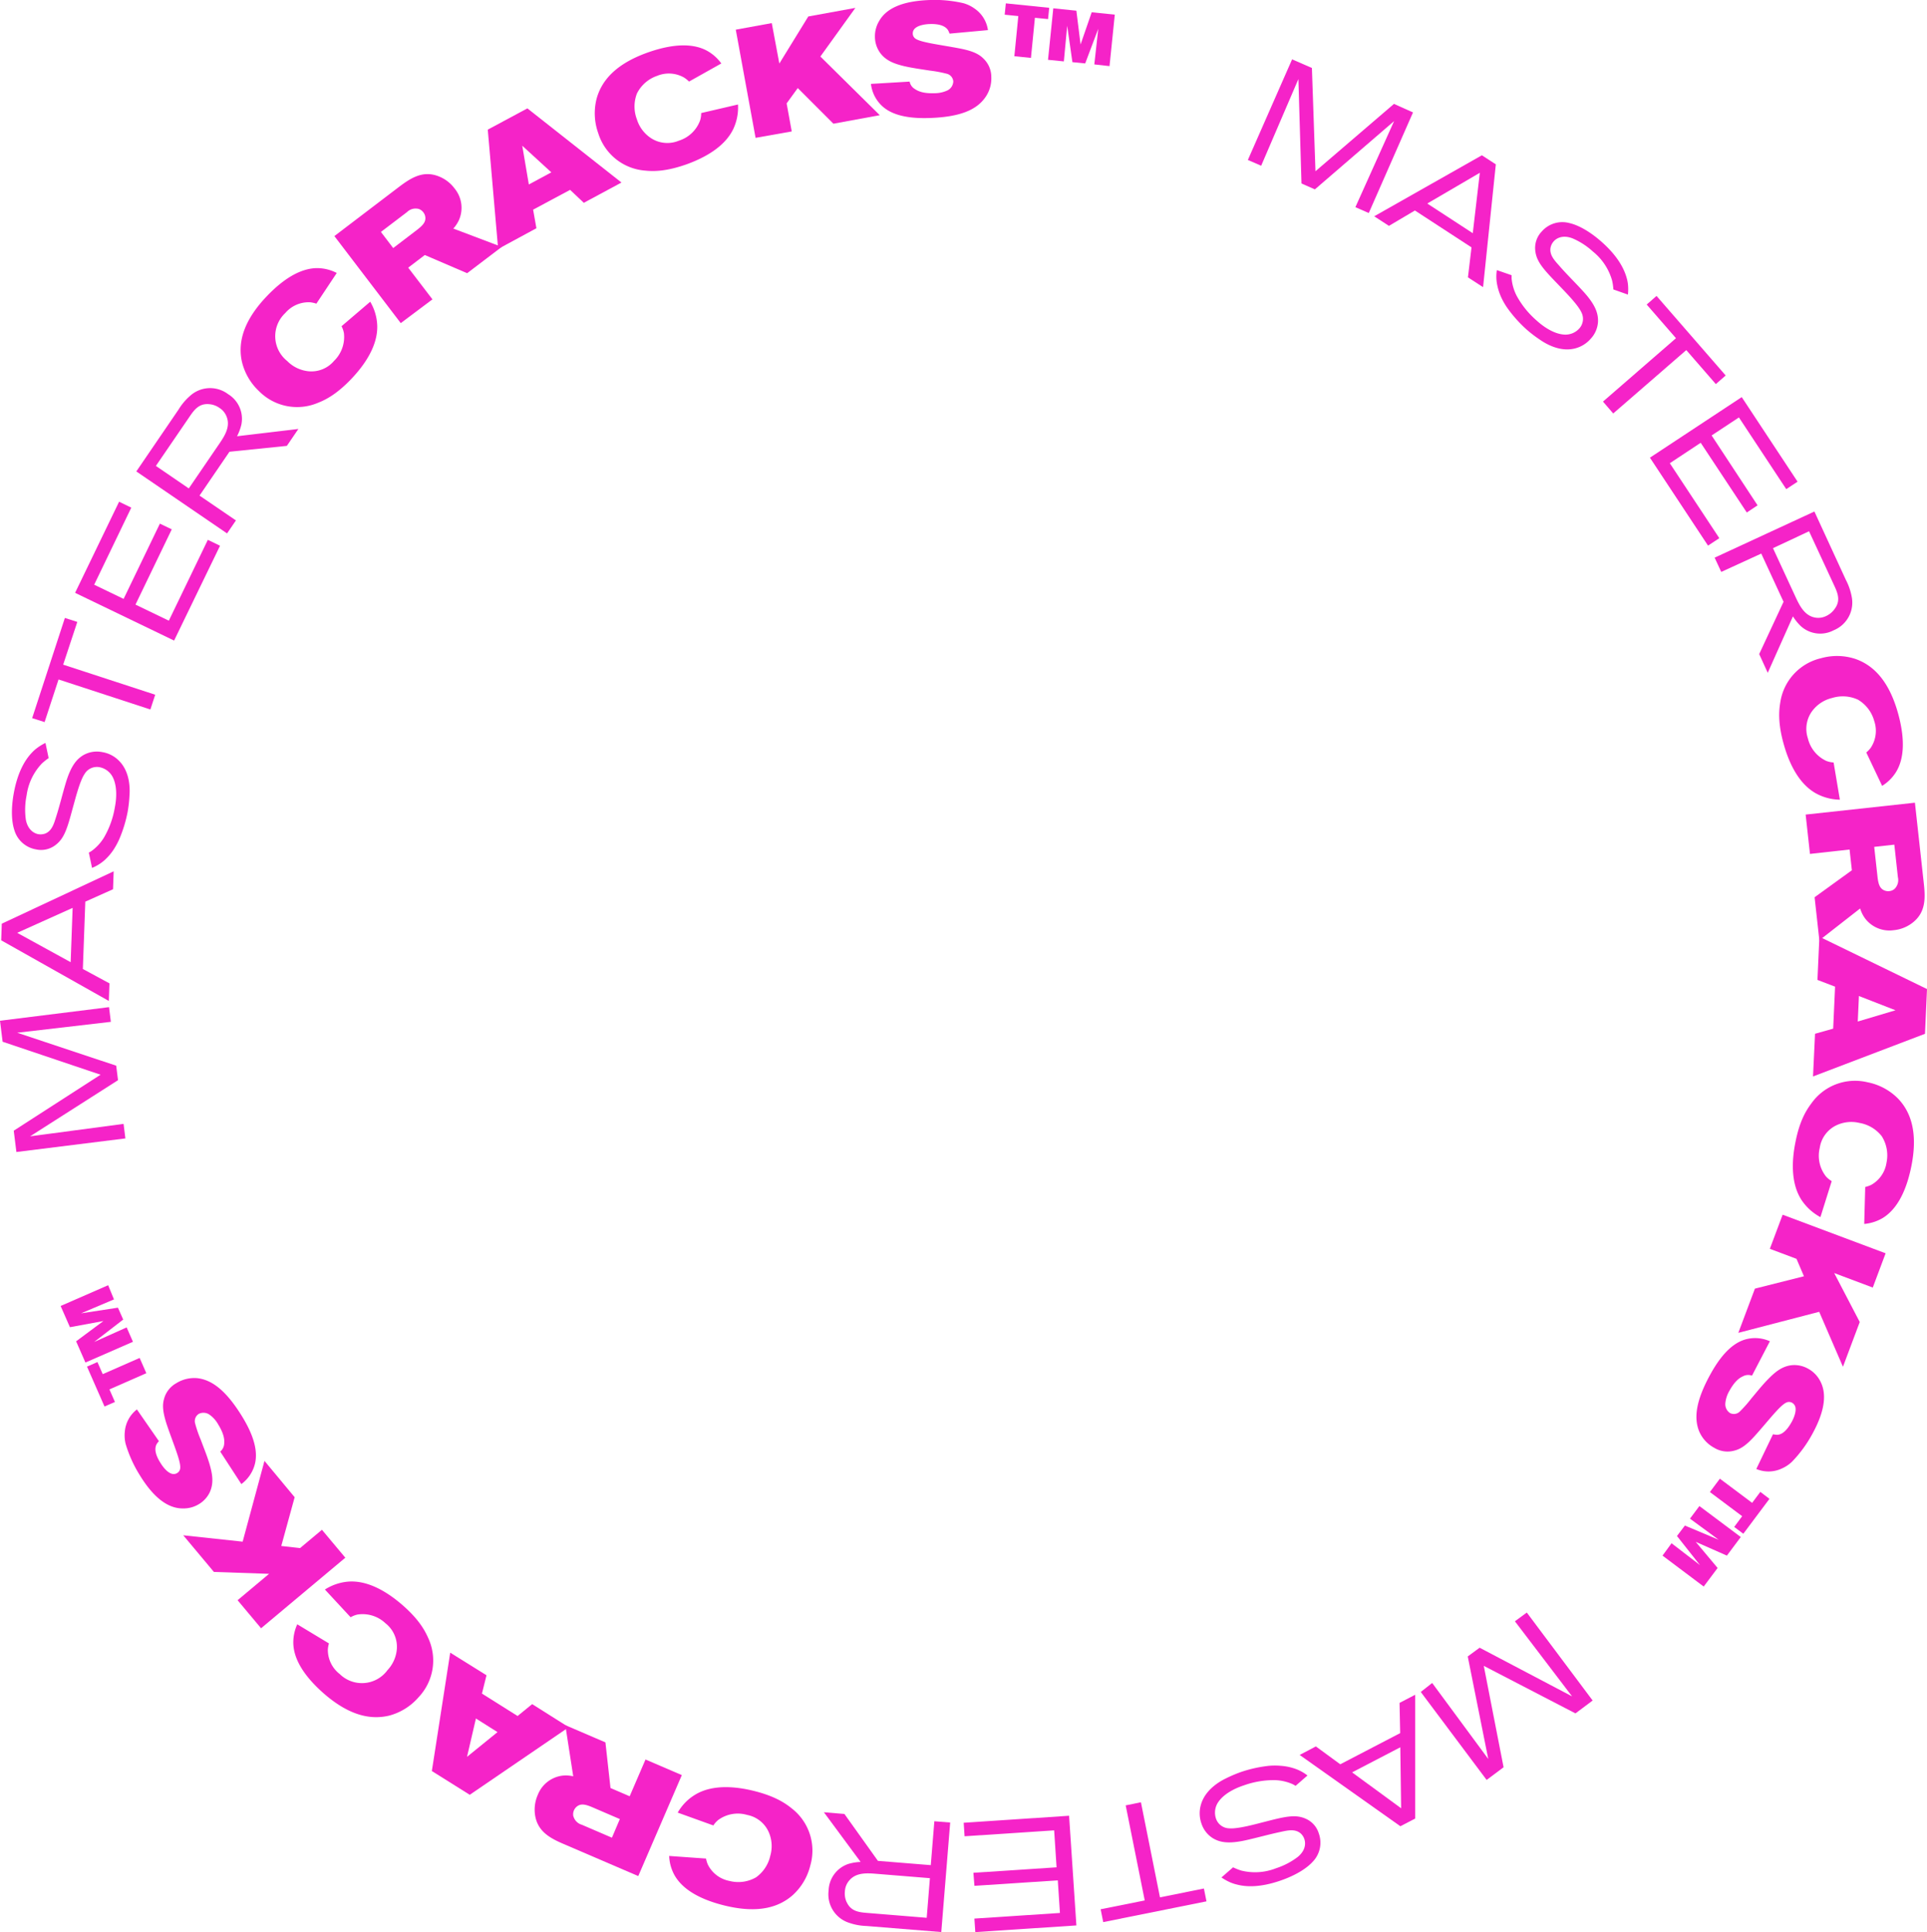 <svg xmlns="http://www.w3.org/2000/svg" width="486.56" height="487.75" viewBox="0 0 486.56 487.75">
  <path d="M344.45,55.92l9.77-21.72-20,17.23-3.38-1.49-.78-26.36-9.4,21.88L317.3,44l11.17-25.4,5,2.18.9,26.07,19.82-17L359,32l-11.17,25.4Z" transform="translate(-2.22 -3.62)" style="fill: #F523C8"/>
  <path d="M372.87,73.64l.9-7.57-14.29-9.31-6.56,3.88-3.72-2.42,27.19-15.4,3.52,2.29-3.22,31Zm3-26.4L362.6,55l11.49,7.49Z" transform="translate(-2.22 -3.62)" style="fill: #F523C8"/>
  <path d="M399.79,91.61c-4.14,1-8-1.72-8.86-2.31a31.11,31.11,0,0,1-3.19-2.44,33.3,33.3,0,0,1-4.82-5.35,17.38,17.38,0,0,1-1.59-2.71,14.18,14.18,0,0,1-1.06-3.19,10.49,10.49,0,0,1-.1-3.8l3.73,1.29a8.8,8.8,0,0,0,0,.89,11.92,11.92,0,0,0,1.28,4.32,22.5,22.5,0,0,0,5,6.2c.53.47,3.58,3.31,6.91,3.57A4.71,4.71,0,0,0,401,86.53a3.62,3.62,0,0,0,.49-4.12c-.94-2-4.35-5.4-5.87-7-3.7-3.83-5.46-5.75-5.75-8.52a6,6,0,0,1,1.59-4.78,6.91,6.91,0,0,1,7.05-2.17c1.83.41,4.7,1.73,8.06,4.69,4.13,3.64,5.72,6.82,6.37,9.12a9.82,9.82,0,0,1,.32,1.54,12.13,12.13,0,0,1,0,2.7l-3.67-1.3a13.69,13.69,0,0,0-.31-2.21,14.41,14.41,0,0,0-4.87-7.37,18.2,18.2,0,0,0-5.14-3.32c-2.39-.91-4-.11-4.76.78a3.35,3.35,0,0,0-.79,1.61c-.3,1.83,1.07,3.24,2.15,4.46,2,2.32,4.24,4.46,6.3,6.75,2.88,3.21,3.62,5.34,3.54,7.46a6.82,6.82,0,0,1-1.79,4.23A7.78,7.78,0,0,1,399.79,91.61Z" transform="translate(-2.22 -3.62)" style="fill: #F523C8"/>
  <path d="M428,92l-18.45,16-2.58-3L425.4,89,418,80.5l2.49-2.17,17.46,20.08-2.49,2.17Z" transform="translate(-2.22 -3.62)" style="fill: #F523C8"/>
  <path d="M418.82,119.16,442,103.87l14.1,21.35-2.86,1.88L441.29,109l-6.89,4.55L446,131.19,443.28,133,431.64,115.4l-7.8,5.16,12.5,18.92-2.85,1.88Z" transform="translate(-2.22 -3.62)" style="fill: #F523C8"/>
  <path d="M446.41,168.74l6.15-13.2-5.63-12.17L436.83,148l-1.67-3.6,25.19-11.65L468.29,150a14.83,14.83,0,0,1,1.46,4.18,7.54,7.54,0,0,1-4.53,8.55,7.29,7.29,0,0,1-8.34-1.08,12.75,12.75,0,0,1-1.95-2.43l-6.36,14.25Zm19.12-11.49c1.39-1.94.8-3.71-.11-5.67L459,137.74,449.89,142l5.76,12.45c.94,2,2.12,4.39,4.54,5a4.54,4.54,0,0,0,3.17-.34A5.4,5.4,0,0,0,465.53,157.25Z" transform="translate(-2.22 -3.62)" style="fill: #F523C8"/>
  <path d="M460.73,203.9c-4.44-2.48-6.85-7.81-8.14-12.47-1.4-5-1.25-8.18-.86-10.45A13.49,13.49,0,0,1,462,169.79a14.85,14.85,0,0,1,8.74.19c4,1.41,8.29,4.88,10.75,13.78,2,7.27,1.26,11.92-.58,14.84a10.9,10.9,0,0,1-3.46,3.41l-4-8.43a7.2,7.2,0,0,0,1.11-1.16,7.71,7.71,0,0,0,.9-6.77,9,9,0,0,0-4.1-5.39,9.09,9.09,0,0,0-6.53-.44,8.79,8.79,0,0,0-5,3.25A7.56,7.56,0,0,0,458.7,190a8.43,8.43,0,0,0,4.68,5.72,6.11,6.11,0,0,0,1.82.39l1.58,9.39A12.91,12.91,0,0,1,460.73,203.9Z" transform="translate(-2.22 -3.62)" style="fill: #F523C8"/>
  <path d="M460.4,230.13l9.41-6.81-.58-5.24-10,1.11-1.09-9.93,27.59-3,2.24,20.32c.41,3.71.53,7.3-2.75,9.91a9.12,9.12,0,0,1-4.81,1.95,7.72,7.72,0,0,1-7.29-3,8.38,8.38,0,0,1-1.22-2.48L461.6,241ZM480.61,228a3.13,3.13,0,0,0,.82-2.94l-.9-8.21-5.08.56.82,7.42c.2,1.88.54,2.83,1.36,3.37a2.44,2.44,0,0,0,1.62.38A2.36,2.36,0,0,0,480.61,228Z" transform="translate(-2.22 -3.62)" style="fill: #F523C8"/>
  <path d="M460.51,264.59l4.58-1.29.48-10.6L461.12,251l.49-10.91,27.17,13.21-.51,11.3L460,275.37Zm20.32-5.93-9.24-3.6-.29,6.44Z" transform="translate(-2.22 -3.62)" style="fill: #F523C8"/>
  <path d="M457.18,306.68c-2.83-4.23-2.57-10.07-1.6-14.8,1-5.12,2.6-7.85,4-9.7a13.49,13.49,0,0,1,14.2-5.34,14.82,14.82,0,0,1,7.7,4.13c2.94,3.08,5.17,8.11,3.33,17.16-1.5,7.39-4.28,11.2-7.25,13a11.09,11.09,0,0,1-4.63,1.47l.25-9.33a7.35,7.35,0,0,0,1.51-.53,7.7,7.7,0,0,0,3.87-5.63,9,9,0,0,0-1.21-6.66,9.09,9.09,0,0,0-5.62-3.35,8.8,8.8,0,0,0-5.91.64,7.52,7.52,0,0,0-4.12,5.66,8.43,8.43,0,0,0,1.58,7.22,6.12,6.12,0,0,0,1.44,1.17l-2.85,9.09A13.28,13.28,0,0,1,457.18,306.68Z" transform="translate(-2.22 -3.62)" style="fill: #F523C8"/>
  <path d="M445.33,328.93l12.38-3.12-1.88-4.4-6.73-2.53,3.23-8.61,26,9.74-3.24,8.65L465.35,325l6.45,12.36-4.24,11.3-6-13.88-20.42,5.31Z" transform="translate(-2.22 -3.62)" style="fill: #F523C8"/>
  <path d="M431.27,365c-1.42-3.44-.82-7.86,2.85-14.5,3.15-5.71,6.28-8.2,9.3-8.87a9.08,9.08,0,0,1,5.69.59l-4.52,8.68a2.78,2.78,0,0,0-2.29.17c-1.08.48-2.19,1.44-3.44,3.71a7.55,7.55,0,0,0-1,3.11,2.66,2.66,0,0,0,1.17,2.44,2.12,2.12,0,0,0,2.51-.4,31.46,31.46,0,0,0,2.88-3.26c1.42-1.68,2.8-3.44,4.36-5,1.72-1.74,3.49-3.23,6.07-3.43a7.06,7.06,0,0,1,3.9.9,7.42,7.42,0,0,1,3,3c1.67,3,1.49,7.29-1.94,13.51a31.84,31.84,0,0,1-5.14,7,8.92,8.92,0,0,1-2.55,1.69,7.88,7.88,0,0,1-6.44.12l4.21-8.76a6.5,6.5,0,0,0,1,.13c1.23,0,2.46-1,3.68-3.17.08-.14,1.27-2.21,1-3.72a1.73,1.73,0,0,0-.86-1.2,1.56,1.56,0,0,0-1.41-.06c-1.63.67-4.59,4.65-8,8.43-2.19,2.43-3.64,3.33-5.15,3.71a6.46,6.46,0,0,1-5.05-.68A8.56,8.56,0,0,1,431.27,365Z" transform="translate(-2.22 -3.62)" style="fill: #F523C8"/>
  <path d="M424.28,393.21l7.17,5.51-5.8-7.34,2-2.64,8.55,3.6L428.93,387l2.38-3.18,10.45,7.82-3.51,4.69-7.86-3.47,5.52,6.59-3.51,4.69L422,396.33Zm17.83-6.83-8.15-6.1,2.52-3.37,8.15,6.1,2.07-2.77L449,382l-6.6,8.81-2.3-1.72Z" transform="translate(-2.22 -3.62)" style="fill: #F523C8"/>
  <path d="M363.84,428.48,378,447.67l-5.18-25.88,3-2.21,23.34,12.28-14.43-18.95,3-2.21,16.63,22.21-4.34,3.25-23.15-12,5,25.6-4.28,3.2-16.63-22.21Z" transform="translate(-2.22 -3.62)" style="fill: #F523C8"/>
  <path d="M334.47,444.5l6.16,4.51,15.13-7.87-.16-7.63,3.94-2.05,0,31.25-3.73,1.94-25.43-18ZM356,460.11l-.21-15.39-12.17,6.33Z" transform="translate(-2.22 -3.62)" style="fill: #F523C8"/>
  <path d="M305.48,459.1c1.21-4.08,5.45-6.13,6.37-6.57a33.55,33.55,0,0,1,3.7-1.57,33.06,33.06,0,0,1,7-1.56,17.22,17.22,0,0,1,3.14,0,14.07,14.07,0,0,1,3.3.65,10.76,10.76,0,0,1,3.36,1.79l-3,2.61c-.26-.16-.48-.29-.78-.44a12,12,0,0,0-4.39-1,22.5,22.5,0,0,0-7.86,1.31c-.67.23-4.64,1.48-6.51,4.25a4.71,4.71,0,0,0-.56,4.15,3.62,3.62,0,0,0,3.35,2.46c2.23.19,6.85-1.12,9-1.66,5.16-1.33,7.69-1.91,10.24-.8a5.93,5.93,0,0,1,3.37,3.74,6.92,6.92,0,0,1-1.58,7.2c-1.27,1.39-3.83,3.24-8.06,4.7-5.2,1.8-8.76,1.62-11.07,1a9.75,9.75,0,0,1-1.5-.48,13.39,13.39,0,0,1-2.37-1.3l2.94-2.56a13.47,13.47,0,0,0,2.07.82,14.46,14.46,0,0,0,8.82-.6,18.26,18.26,0,0,0,5.42-2.83c2-1.64,2.06-3.42,1.68-4.53a3.28,3.28,0,0,0-1-1.48c-1.44-1.16-3.35-.67-4.94-.33-3,.63-6,1.49-9,2.15-4.22.92-6.43.52-8.24-.6a6.87,6.87,0,0,1-2.8-3.65A7.81,7.81,0,0,1,305.48,459.1Z" transform="translate(-2.22 -3.62)" style="fill: #F523C8"/>
  <path d="M291.26,483.38l-4.81-24,3.85-.78,4.81,24,11.09-2.23.65,3.24-26.07,5.24-.65-3.24Z" transform="translate(-2.22 -3.62)" style="fill: #F523C8"/>
  <path d="M272.16,462,274,489.69l-25.52,1.68-.23-3.41,21.6-1.42-.54-8.23-21.05,1.38L248,476.4l21-1.38-.61-9.33-22.62,1.49-.22-3.41Z" transform="translate(-2.22 -3.62)" style="fill: #F523C8"/>
  <path d="M215.43,461.55l8.46,11.84,13.35,1.08.9-11.08,4,.32-2.25,27.65L221,489.83a14.64,14.64,0,0,1-4.35-.79,7.54,7.54,0,0,1-5.21-8.15,7.31,7.31,0,0,1,5-6.73,12.7,12.7,0,0,1,3.08-.5l-9.27-12.54Zm.59,22.28c1,2.17,2.83,2.52,5,2.69l15.19,1.24.81-10-13.66-1.11c-2.23-.18-4.86-.32-6.55,1.52a4.54,4.54,0,0,0-1.26,2.93A5.23,5.23,0,0,0,216,483.83Z" transform="translate(-2.22 -3.62)" style="fill: #F523C8"/>
  <path d="M177.74,456.69c4.34-2.64,10.17-2.12,14.86-.95,5.07,1.26,7.73,2.94,9.51,4.39a13.47,13.47,0,0,1,4.71,14.42,14.86,14.86,0,0,1-4.46,7.51c-3.21,2.81-8.32,4.81-17.29,2.58-7.32-1.82-11-4.76-12.63-7.8a10.9,10.9,0,0,1-1.26-4.69l9.31.66a7,7,0,0,0,.47,1.54,7.69,7.69,0,0,0,5.46,4.11,8.94,8.94,0,0,0,6.71-.92,9.12,9.12,0,0,0,3.59-5.46,8.77,8.77,0,0,0-.39-5.93,7.51,7.51,0,0,0-5.47-4.36,8.38,8.38,0,0,0-7.28,1.27,6,6,0,0,0-1.24,1.39l-9-3.24A12.39,12.39,0,0,1,177.74,456.69Z" transform="translate(-2.22 -3.62)" style="fill: #F523C8"/>
  <path d="M155.09,443.48,156.37,455l4.84,2.08,4-9.28,9.17,3.94-11,25.49-18.78-8.07c-3.43-1.47-6.61-3.14-7.27-7.27a9.22,9.22,0,0,1,.67-5.14,7.7,7.7,0,0,1,6.2-4.87,8.24,8.24,0,0,1,2.76.16l-2-12.91ZM147,462.12a3.1,3.1,0,0,0,2.15,2.16l7.58,3.26,2-4.7-6.86-2.95c-1.73-.75-2.73-.92-3.6-.48a2.53,2.53,0,0,0-1.29,2.71Z" transform="translate(-2.22 -3.62)" style="fill: #F523C8"/>
  <path d="M125.06,426.54l-1.15,4.62,9,5.66,3.68-3,9.24,5.83-25,17.06-9.57-6,4.64-29.88Zm-4.92,20.59,7.7-6.24-5.45-3.44Z" transform="translate(-2.22 -3.62)" style="fill: #F523C8"/>
  <path d="M90.18,402.89c5.07-.37,10,2.74,13.66,5.92,3.94,3.44,5.54,6.14,6.47,8.25a13.48,13.48,0,0,1-2.38,15,14.85,14.85,0,0,1-7.4,4.65c-4.13,1-9.6.49-16.56-5.58-5.69-5-7.62-9.26-7.69-12.71a11,11,0,0,1,1-4.75l8,4.83a6.79,6.79,0,0,0-.28,1.58,7.73,7.73,0,0,0,3,6.15,8,8,0,0,0,12.07-1,8.78,8.78,0,0,0,2.36-5.45,7.55,7.55,0,0,0-2.89-6.38,8.38,8.38,0,0,0-7.06-2.19,6.14,6.14,0,0,0-1.73.68l-6.49-7A13,13,0,0,1,90.18,402.89Z" transform="translate(-2.22 -3.62)" style="fill: #F523C8"/>
  <path d="M76.62,381.59,73.24,393.9l4.75.53,5.52-4.62,5.9,7.05L68.14,414.67l-5.93-7.08,7.95-6.66-13.93-.48-7.74-9.25,15,1.61L69,372.42Z" transform="translate(-2.22 -3.62)" style="fill: #F523C8"/>
  <path d="M52.1,351.54c3.69.45,7.24,3.15,11.22,9.61,3.42,5.55,4.05,9.5,3.15,12.45a9.1,9.1,0,0,1-3.31,4.67l-5.33-8.2a2.79,2.79,0,0,0,1-2.08c.1-1.17-.18-2.61-1.54-4.82a7.38,7.38,0,0,0-2.19-2.43,2.63,2.63,0,0,0-2.7-.18A2.16,2.16,0,0,0,51.5,363a30.86,30.86,0,0,0,1.42,4.1c.76,2.07,1.62,4.12,2.25,6.27.67,2.36,1.09,4.63,0,7a7,7,0,0,1-2.7,2.95,7.47,7.47,0,0,1-4.12,1.1c-3.42,0-7.08-2.28-10.8-8.34a32,32,0,0,1-3.6-7.93,8.94,8.94,0,0,1-.22-3.05,7.91,7.91,0,0,1,3.06-5.67l5.55,8a5.75,5.75,0,0,0-.58.77c-.57,1.09-.37,2.62,1,4.76.08.13,1.3,2.2,2.76,2.68a1.68,1.68,0,0,0,1.46-.17,1.54,1.54,0,0,0,.74-1.19c.21-1.75-1.79-6.28-3.41-11.09-1-3.1-1.11-4.8-.7-6.3a6.41,6.41,0,0,1,3.08-4.06A8.61,8.61,0,0,1,52.1,351.54Z" transform="translate(-2.22 -3.62)" style="fill: #F523C8"/>
  <path d="M31,331.65l-8.32,3.52L32,333.74l1.33,3-7.34,5.66,8.21-3.68,1.59,3.63-12,5.24-2.35-5.36,6.89-5.12-8.45,1.56-2.35-5.36,12-5.24Zm-2.84,18.87,9.32-4.09,1.69,3.85-9.32,4.09,1.39,3.17-2.63,1.15-4.42-10.07,2.63-1.15Z" transform="translate(-2.22 -3.62)" style="fill: #F523C8"/>
  <path d="M30.21,261.58,6.56,264.33l25,8.32.46,3.66L9.82,290.48l23.6-3.14.46,3.67L6.36,294.44l-.67-5.38,21.92-14.13L2.88,266.6l-.66-5.3,27.53-3.43Z" transform="translate(-2.22 -3.62)" style="fill: #F523C8"/>
  <path d="M30.76,228.11l-7,3.13-.62,17,6.72,3.63-.16,4.44L2.52,241l.15-4.2,28.25-13.22Zm-24.2,11,13.5,7.41.5-13.71Z" transform="translate(-2.22 -3.62)" style="fill: #F523C8"/>
  <path d="M32.33,195.74c3,3.06,2.65,7.76,2.58,8.78a33.4,33.4,0,0,1-.45,4,33.6,33.6,0,0,1-2.1,6.89,18.81,18.81,0,0,1-1.5,2.76,13.94,13.94,0,0,1-2.19,2.55,11,11,0,0,1-3.21,2l-.81-3.86c.26-.15.49-.27.76-.46a11.78,11.78,0,0,0,3.05-3.32,22.47,22.47,0,0,0,2.73-7.49c.13-.7,1-4.77-.49-7.76a4.76,4.76,0,0,0-3.33-2.53,3.62,3.62,0,0,0-3.79,1.7c-1.26,1.85-2.39,6.51-3,8.64-1.38,5.14-2.12,7.64-4.35,9.31a5.94,5.94,0,0,1-4.91,1.1,6.92,6.92,0,0,1-5.49-4.92c-.59-1.79-.93-4.92-.12-9.33,1-5.41,2.9-8.42,4.54-10.15a9.44,9.44,0,0,1,1.15-1.06,12.89,12.89,0,0,1,2.3-1.42L14.5,195a14.49,14.49,0,0,0-1.74,1.4,14.5,14.5,0,0,0-3.82,8,18.06,18.06,0,0,0-.2,6.11c.46,2.52,2,3.47,3.12,3.69a3.48,3.48,0,0,0,1.78-.15c1.72-.68,2.23-2.59,2.72-4.13C17.3,207,18,204,18.91,201c1.28-4.12,2.71-5.85,4.58-6.87a6.88,6.88,0,0,1,4.55-.64A7.62,7.62,0,0,1,32.33,195.74Z" transform="translate(-2.22 -3.62)" style="fill: #F523C8"/>
  <path d="M18.17,171.41,41.41,179l-1.22,3.73L17,175.15l-3.52,10.76-3.14-1,8.26-25.29,3.14,1Z" transform="translate(-2.22 -3.62)" style="fill: #F523C8"/>
  <path d="M46.18,165.33l-25-12.05,11.11-23,3.08,1.49L26,151.23l7.43,3.58,9.16-19,3,1.44-9.16,19,8.42,4.06,9.85-20.41,3.08,1.49Z" transform="translate(-2.22 -3.62)" style="fill: #F523C8"/>
  <path d="M74.65,116.18l-14.49,1.48L52.6,128.73,61.79,135l-2.24,3.28L36.64,122.63,47.31,107a14.65,14.65,0,0,1,2.84-3.39,7.53,7.53,0,0,1,9.66-.49,7.29,7.29,0,0,1,3.35,7.71,12.7,12.7,0,0,1-1.09,2.92l15.49-1.84ZM55,105.65c-2.38-.2-3.59,1.21-4.81,3l-8.61,12.59,8.31,5.68,7.74-11.33c1.26-1.85,2.68-4.07,1.93-6.44a4.55,4.55,0,0,0-1.92-2.55A5.19,5.19,0,0,0,55,105.65Z" transform="translate(-2.22 -3.62)" style="fill: #F523C8"/>
  <path d="M97.47,85.84c.15,5.08-3.17,9.88-6.5,13.39-3.6,3.78-6.37,5.27-8.52,6.1a13.49,13.49,0,0,1-14.86-3,14.84,14.84,0,0,1-4.33-7.59c-.85-4.17-.07-9.61,6.29-16.3,5.2-5.46,9.57-7.21,13-7.13a10.89,10.89,0,0,1,4.7,1.22L82.1,80.28a7.18,7.18,0,0,0-1.57-.35,7.74,7.74,0,0,0-6.27,2.71,8,8,0,0,0,.47,12.11,8.78,8.78,0,0,0,5.34,2.59,7.48,7.48,0,0,0,6.49-2.61,8.41,8.41,0,0,0,2.5-7,6.23,6.23,0,0,0-.6-1.76l7.24-6.18A12.71,12.71,0,0,1,97.47,85.84Z" transform="translate(-2.22 -3.62)" style="fill: #F523C8"/>
  <path d="M120.17,72.59,109.48,68l-4.19,3.19,6.12,8-8,6L86.65,63.22l16.28-12.39c3-2.26,6-4.21,9.91-2.75A9.12,9.12,0,0,1,117,51.2,7.68,7.68,0,0,1,118.18,59a8.3,8.3,0,0,1-1.5,2.32l12.23,4.63ZM107.92,56.36a3.1,3.1,0,0,0-2.94.81l-6.58,5,3.1,4.07,5.94-4.53c1.5-1.14,2.14-1.93,2.19-2.9a2.44,2.44,0,0,0-.51-1.58A2.46,2.46,0,0,0,107.92,56.36Z" transform="translate(-2.22 -3.62)" style="fill: #F523C8"/>
  <path d="M149.63,54.82l-3.46-3.27-9.34,5,.83,4.69L128,66.47l-2.62-30.12,10-5.37L159.14,49.7ZM134.09,40.41l1.66,9.78,5.68-3.06Z" transform="translate(-2.22 -3.62)" style="fill: #F523C8"/>
  <path d="M187.4,36.13c-2.18,4.6-7.33,7.36-11.9,9-4.94,1.73-8.08,1.8-10.37,1.56a13.47,13.47,0,0,1-11.86-9.46,14.85,14.85,0,0,1-.4-8.73c1.14-4.11,4.32-8.6,13-11.66,7.12-2.5,11.82-2.06,14.85-.42a11,11,0,0,1,3.63,3.22l-8.15,4.57a7.38,7.38,0,0,0-1.24-1,7.73,7.73,0,0,0-6.82-.44,8.92,8.92,0,0,0-5.1,4.46,9.1,9.1,0,0,0,0,6.54,8.77,8.77,0,0,0,3.58,4.74,7.55,7.55,0,0,0,7,.63A8.36,8.36,0,0,0,179,34a6.39,6.39,0,0,0,.27-1.84L188.56,30A12.83,12.83,0,0,1,187.4,36.13Z" transform="translate(-2.22 -3.62)" style="fill: #F523C8"/>
  <path d="M212.65,34.85l-9-9-2.81,3.87,1.29,7.08L193,38.42l-5-27.31,9.09-1.66L199,19.66l7.31-11.88L218.2,5.61l-8.84,12.28,15,14.81Z" transform="translate(-2.22 -3.62)" style="fill: #F523C8"/>
  <path d="M250.85,28.41c-2.22,3-6.32,4.75-13.91,5-6.52.23-10.27-1.17-12.39-3.42a9.06,9.06,0,0,1-2.42-5.19l9.77-.58a2.77,2.77,0,0,0,1.33,1.88c1,.67,2.36,1.14,5,1.05a7.69,7.69,0,0,0,3.2-.7,2.63,2.63,0,0,0,1.49-2.26,2.15,2.15,0,0,0-1.64-1.95,31.41,31.41,0,0,0-4.28-.8c-2.18-.35-4.39-.63-6.57-1.14-2.38-.59-4.57-1.34-6.06-3.45a7,7,0,0,1-1.23-3.81,7.51,7.51,0,0,1,1.07-4.13c1.71-3,5.49-5,12.6-5.28a32,32,0,0,1,8.68.8,9,9,0,0,1,2.76,1.32,7.93,7.93,0,0,1,3.42,5.47l-9.69.89a6,6,0,0,0-.39-.89c-.67-1-2.1-1.62-4.62-1.53-.16,0-2.56.05-3.7,1.08a1.72,1.72,0,0,0-.58,1.36,1.57,1.57,0,0,0,.67,1.24c1.41,1,6.35,1.55,11.33,2.51,3.21.64,4.73,1.41,5.83,2.51a6.43,6.43,0,0,1,2,4.69A8.24,8.24,0,0,1,250.85,28.41Z" transform="translate(-2.22 -3.62)" style="fill: #F523C8"/>
  <path d="M263.53,8.11l-1,10.13-4.19-.43,1-10.13-3.44-.35.29-2.86,10.95,1.12-.29,2.85Zm15,11.77,1-9-3.3,8.75L273,19.31l-1.32-9.19-.84,9-4-.4,1.33-13,5.83.6,1.06,8.53,2.81-8.13,5.83.59-1.33,13Z" transform="translate(-2.22 -3.62)" style="fill: #F523C8"/>
</svg>
